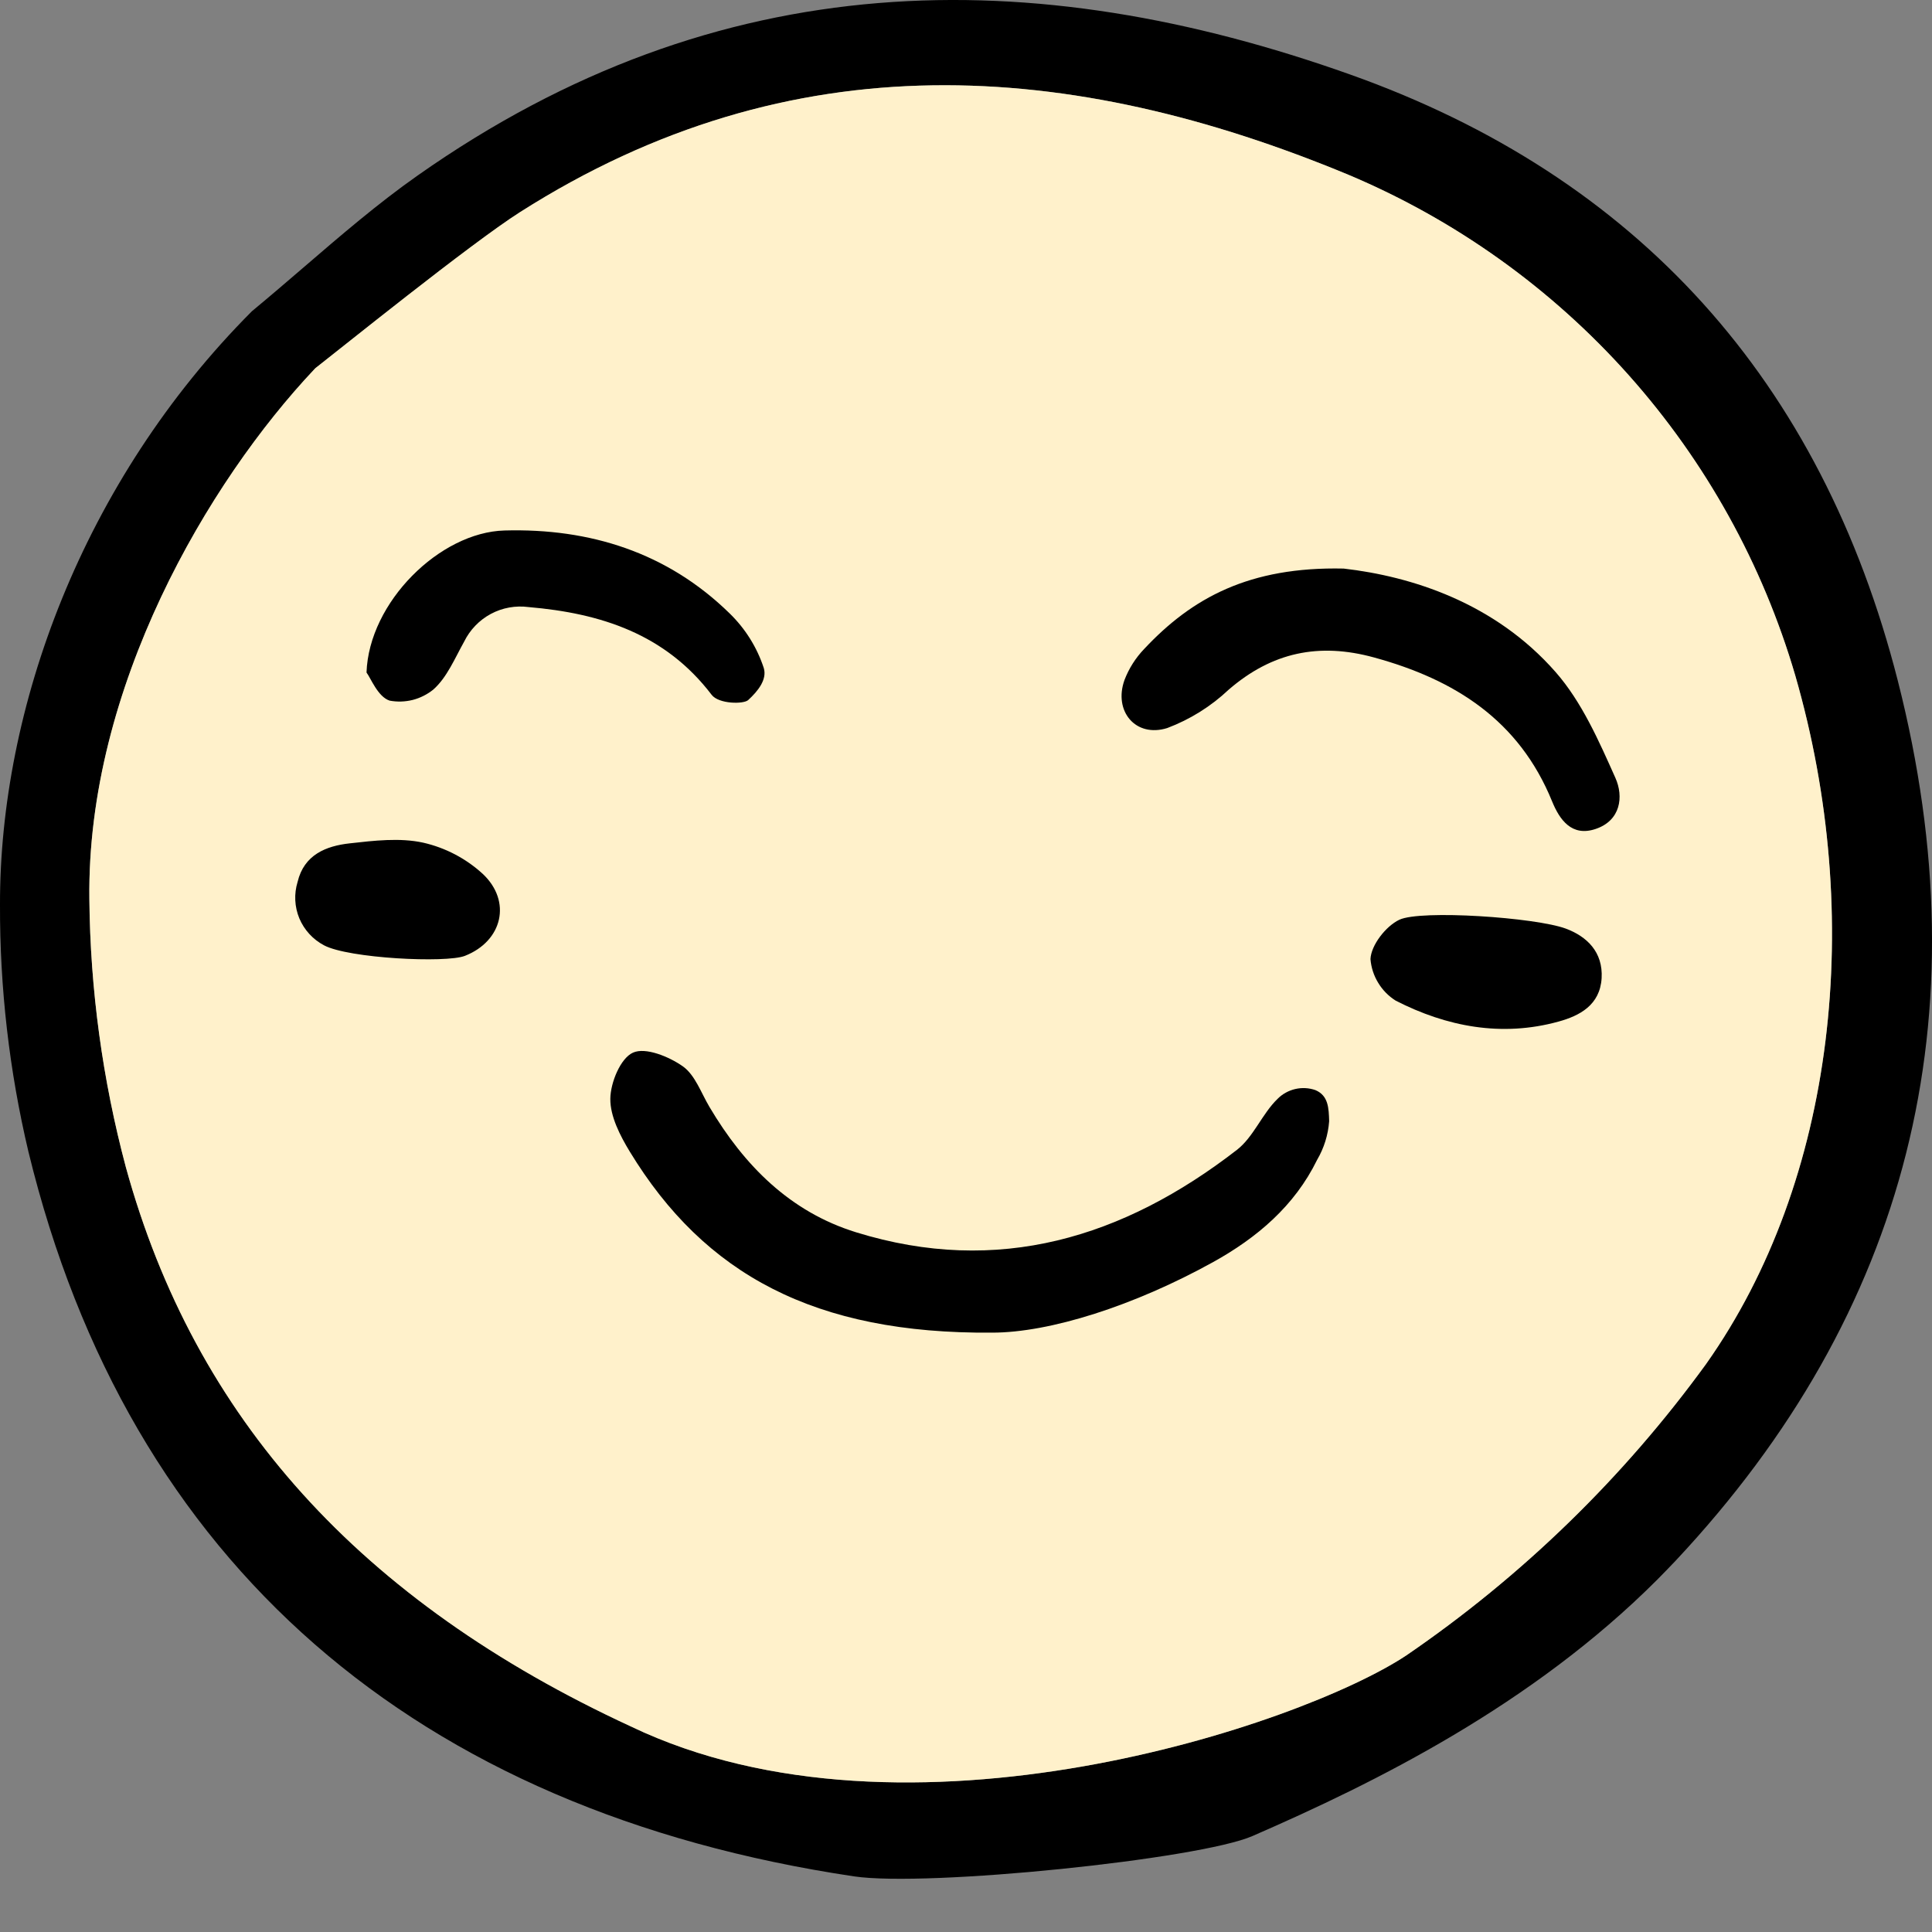 <?xml version="1.0" encoding="UTF-8"?> <svg xmlns="http://www.w3.org/2000/svg" width="31" height="31" viewBox="0 0 31 31" fill="none"><rect x="0" y="0" width="31" height="31" fill="#808080" stroke="none"/><path d="M30.452 10.925C31.822 16.31 30.622 21.059 26.884 25.045C26.786 25.148 26.687 25.25 26.588 25.35C24.58 27.358 22.079 28.598 20.097 29.46C19.246 29.832 14.882 30.283 13.701 30.107C6.683 29.059 2.065 25.101 0.456 18.479C0.149 17.182 -0.004 15.853 0 14.52C-0.007 11.379 1.315 7.729 4.042 4.994C4.322 4.762 4.602 4.522 4.873 4.289C5.459 3.785 6.066 3.262 6.7 2.817C11.546 -0.594 16.581 -0.613 21.665 1.196C26.268 2.832 29.224 6.107 30.452 10.925ZM21.645 2.808C17.185 0.954 12.709 0.627 8.344 3.404C7.546 3.912 5.418 5.631 5.083 5.89L5.062 5.906L5.044 5.925C3.341 7.731 1.391 11.033 1.434 14.428C1.448 15.879 1.645 17.323 2.019 18.726C3.127 22.756 5.778 25.693 10.123 27.702C14.54 29.817 20.873 27.679 22.559 26.566C24.422 25.293 26.051 23.709 27.377 21.883C29.456 18.939 29.923 14.707 28.806 10.839C28.283 9.053 27.369 7.406 26.131 6.017C24.892 4.628 23.36 3.532 21.645 2.808Z" fill="black"></path><path d="M21.645 2.808C17.185 0.954 12.709 0.627 8.344 3.404C7.546 3.912 5.418 5.631 5.083 5.89L5.062 5.906L5.044 5.925C3.341 7.731 1.391 11.033 1.434 14.428C1.448 15.879 1.645 17.323 2.019 18.726C3.127 22.756 5.778 25.693 10.123 27.702C14.54 29.817 20.873 27.679 22.559 26.566C24.422 25.293 26.051 23.709 27.377 21.883C29.456 18.939 29.923 14.707 28.806 10.839C28.283 9.053 27.369 7.406 26.131 6.017C24.892 4.628 23.36 3.532 21.645 2.808Z" fill="#FFF1CB"></path><path d="M15.919 21.383C16.845 21.383 18.197 20.953 19.465 20.251C20.167 19.862 20.772 19.351 21.134 18.61C21.245 18.421 21.311 18.209 21.327 17.99C21.321 17.778 21.314 17.58 21.108 17.492C21.003 17.455 20.891 17.449 20.783 17.474C20.676 17.499 20.577 17.553 20.499 17.632C20.25 17.873 20.114 18.244 19.846 18.451C18.026 19.86 16.013 20.477 13.737 19.773C12.676 19.445 11.94 18.7 11.384 17.762C11.249 17.535 11.153 17.248 10.955 17.109C10.733 16.953 10.357 16.8 10.157 16.89C9.957 16.979 9.796 17.369 9.793 17.63C9.79 17.912 9.949 18.221 10.105 18.478C11.306 20.451 13.076 21.406 15.919 21.383Z" fill="black"></path><path d="M21.56 9.123C20.047 9.09 19.127 9.592 18.358 10.414C18.221 10.557 18.114 10.726 18.043 10.911C17.864 11.41 18.221 11.841 18.729 11.682C19.095 11.544 19.43 11.335 19.715 11.066C20.409 10.466 21.163 10.307 22.046 10.549C23.345 10.904 24.375 11.558 24.904 12.858C25.025 13.154 25.219 13.429 25.6 13.302C26.007 13.167 26.054 12.781 25.92 12.482C25.655 11.889 25.382 11.264 24.961 10.784C23.984 9.67 22.647 9.248 21.56 9.123Z" fill="black"></path><path d="M5.881 10.791C5.95 10.882 6.063 11.181 6.252 11.242C6.374 11.265 6.5 11.261 6.621 11.231C6.742 11.2 6.855 11.143 6.952 11.065C7.172 10.871 7.297 10.564 7.447 10.296C7.54 10.107 7.689 9.951 7.875 9.851C8.061 9.751 8.274 9.713 8.483 9.741C9.638 9.84 10.674 10.171 11.419 11.149C11.533 11.298 11.931 11.301 12.005 11.233C12.164 11.087 12.311 10.902 12.255 10.718C12.146 10.386 11.958 10.086 11.707 9.842C10.708 8.865 9.467 8.474 8.095 8.512C7.058 8.54 5.92 9.662 5.881 10.791Z" fill="black"></path><path d="M22.453 14.758C22.236 14.861 22 15.165 21.99 15.389C22.001 15.524 22.043 15.654 22.114 15.77C22.184 15.886 22.28 15.984 22.395 16.056C23.213 16.475 24.097 16.643 25.007 16.392C25.345 16.299 25.673 16.128 25.699 15.695C25.723 15.276 25.463 15.026 25.124 14.9C24.637 14.72 22.798 14.595 22.453 14.758Z" fill="black"></path><path d="M7.46 15.337C8.064 15.1 8.215 14.461 7.745 14.021C7.475 13.774 7.146 13.602 6.79 13.521C6.415 13.439 6.003 13.488 5.612 13.532C5.232 13.574 4.879 13.714 4.775 14.151C4.716 14.343 4.726 14.55 4.803 14.736C4.881 14.921 5.021 15.074 5.199 15.168C5.592 15.378 7.16 15.456 7.46 15.337Z" fill="black"></path></svg> 